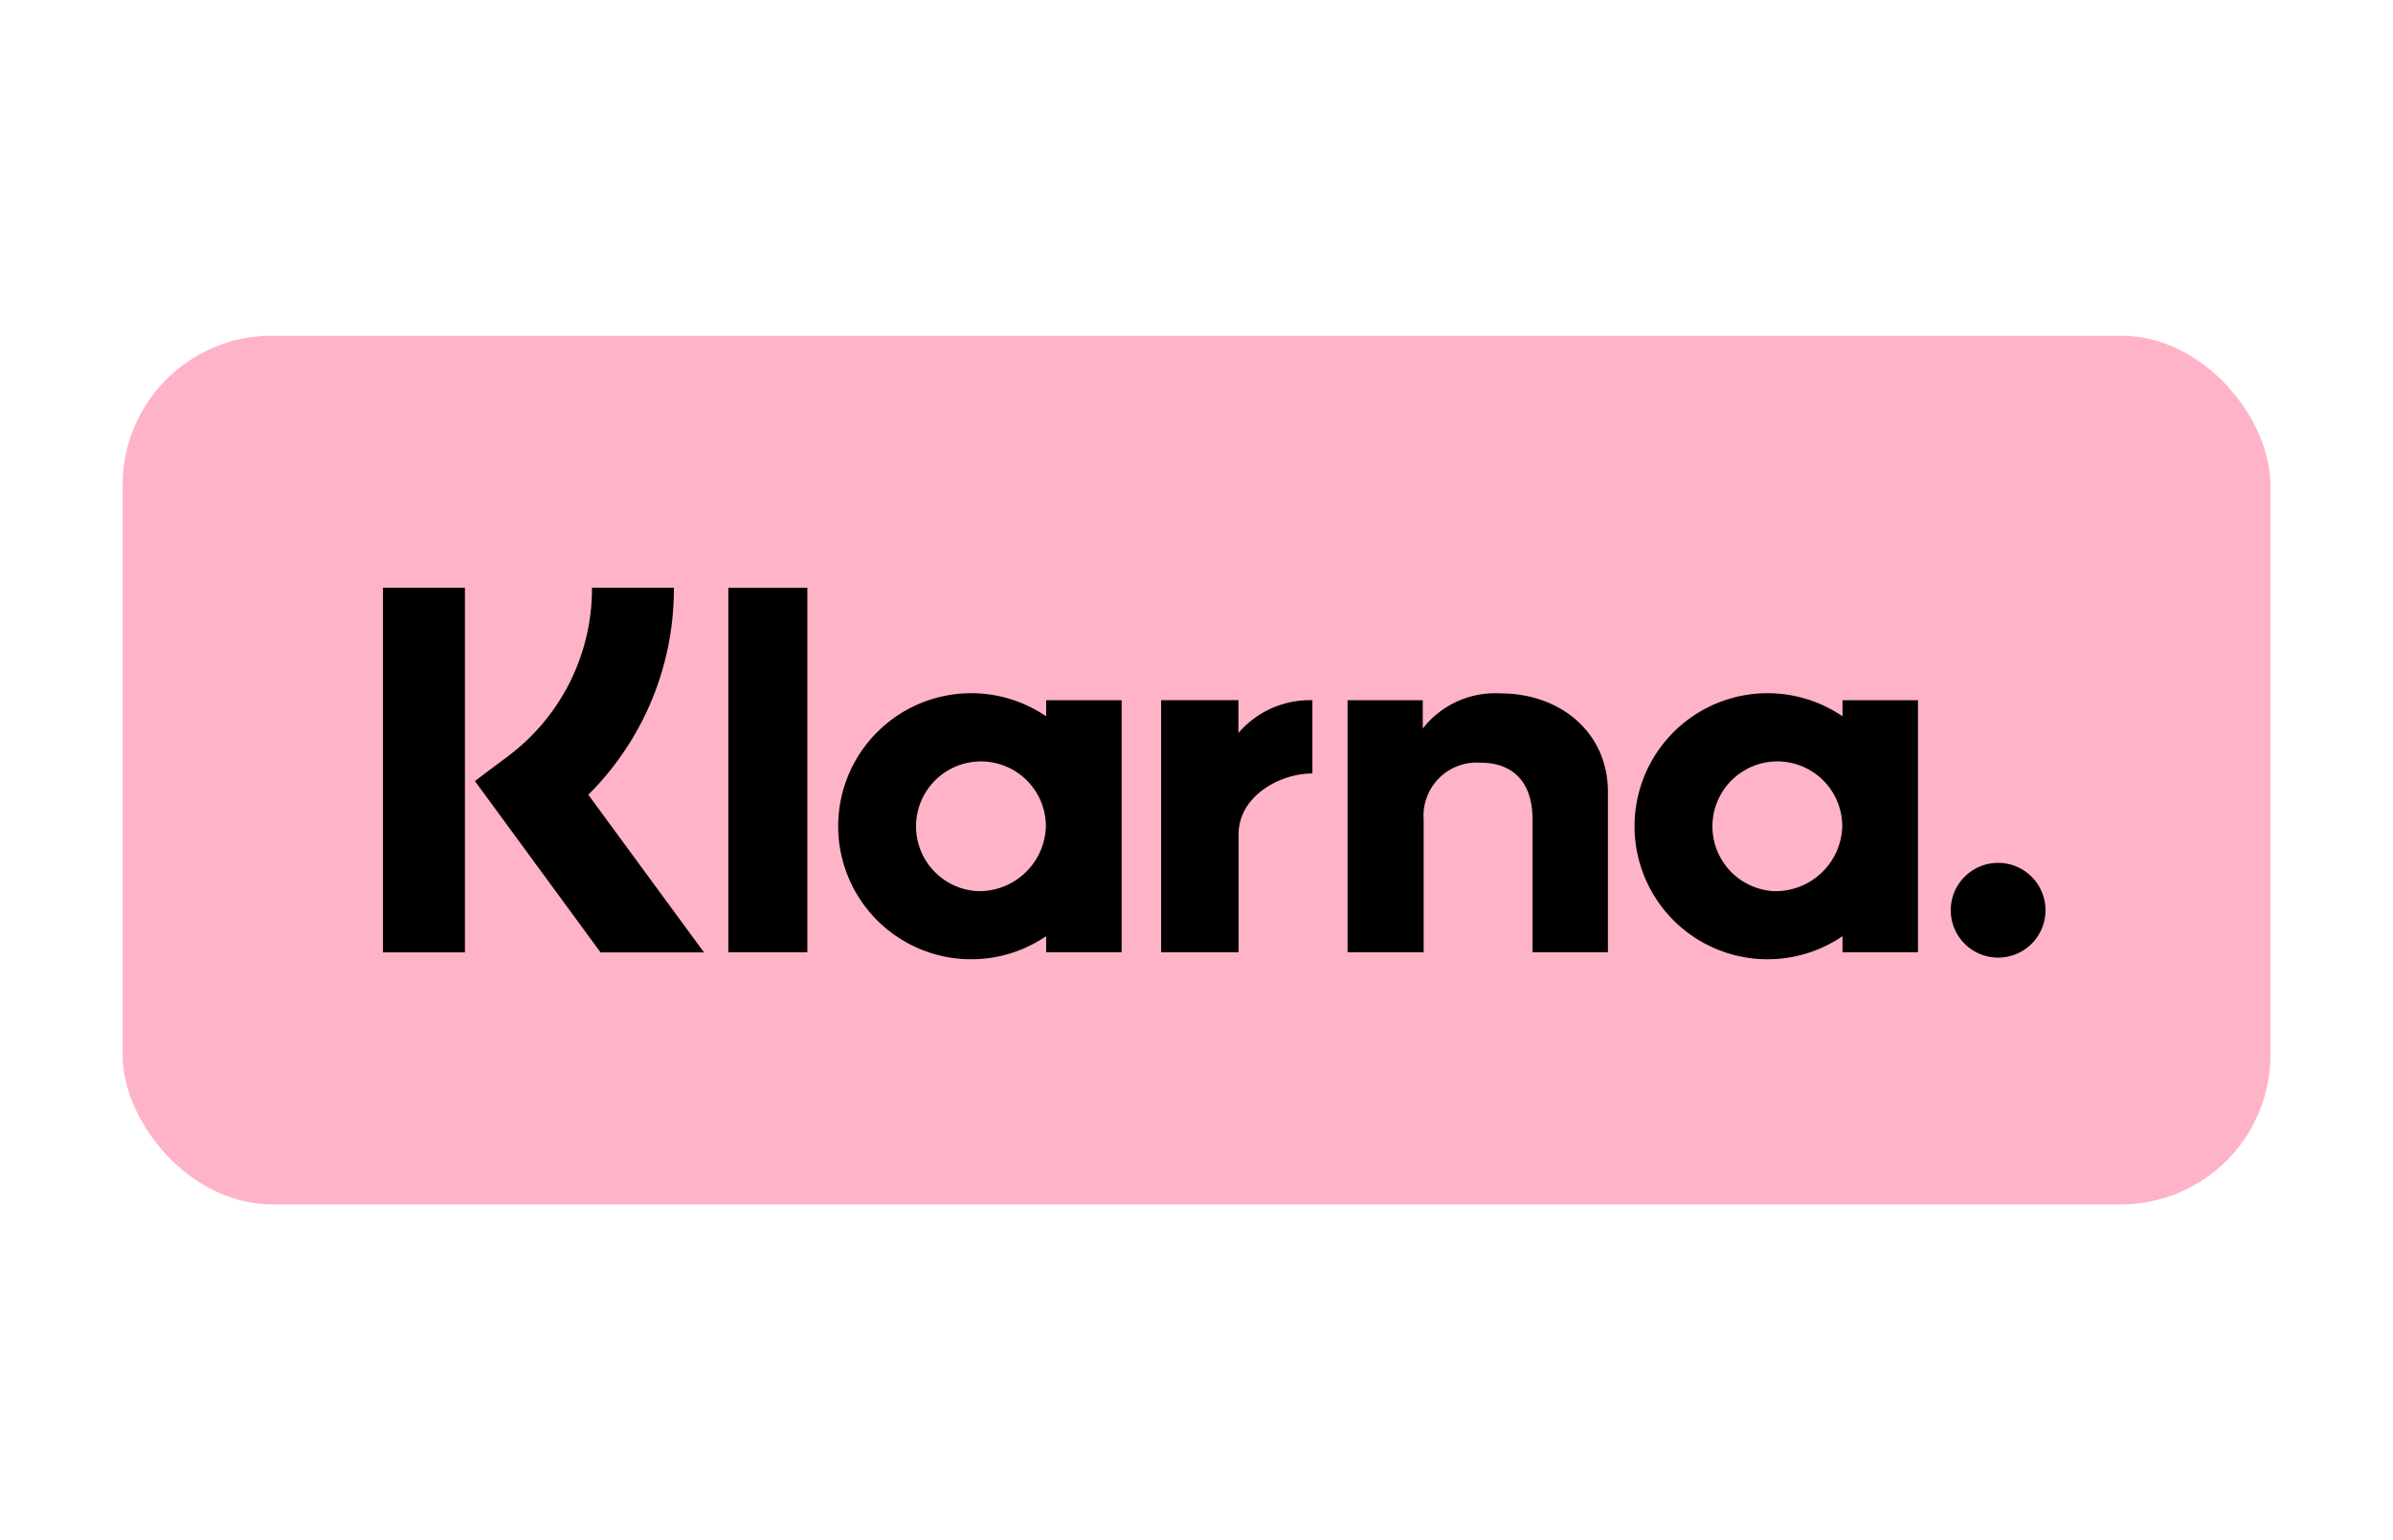 <svg xmlns="http://www.w3.org/2000/svg" xmlns:xlink="http://www.w3.org/1999/xlink" width="188" height="121" viewBox="0 0 188 121">
  <defs>
    <clipPath id="clip-payment-klarna">
      <rect width="188" height="121"/>
    </clipPath>
  </defs>
  <g id="payment-klarna" clip-path="url(#clip-payment-klarna)">
    <rect width="188" height="121" fill="rgba(255,255,255,0)"/>
    <g id="Lager_2" data-name="Lager 2" transform="translate(9.631 26.373)">
      <g id="Layer_1" data-name="Layer 1">
        <rect id="Rechteck_7" data-name="Rechteck 7" width="168.738" height="68.254" rx="11.738" fill="#ffb3c7"/>
        <path id="Pfad_45" data-name="Pfad 45" d="M86.732,18.463a10.452,10.452,0,1,0,0,17.274V37h5.93V17.2h-5.93ZM81.339,32.2a5.1,5.1,0,1,1,5.374-5.1,5.241,5.241,0,0,1-5.374,5.1Z" transform="translate(48.389 11.444)"/>
        <rect id="Rechteck_8" data-name="Rechteck 8" width="6.206" height="28.634" transform="translate(47.589 19.813)"/>
        <path id="Pfad_46" data-name="Pfad 46" d="M69.048,16.662a7.2,7.2,0,0,0-6.108,2.764V17.2H57.034V37h5.977V26.593a4.177,4.177,0,0,1,4.452-4.487c2.607,0,4.1,1.557,4.1,4.446V37h5.924v-12.6C77.491,19.8,73.826,16.662,69.048,16.662Z" transform="translate(39.204 11.445)"/>
        <path id="Pfad_47" data-name="Pfad 47" d="M49.655,18.463a10.452,10.452,0,1,0,0,17.274V37h5.93V17.2h-5.93ZM44.261,32.2a5.1,5.1,0,1,1,5.373-5.1,5.241,5.241,0,0,1-5.374,5.1Z" transform="translate(22.902 11.444)"/>
        <path id="Pfad_48" data-name="Pfad 48" d="M54.425,19.553v-2.58H48.353V36.78h6.085V27.534c0-3.12,3.382-4.8,5.729-4.8l.07,0V16.975a7.394,7.394,0,0,0-5.812,2.579Z" transform="translate(33.237 11.666)"/>
        <path id="Pfad_49" data-name="Pfad 49" d="M88.839,24.548a3.722,3.722,0,1,0,3.722,3.722,3.722,3.722,0,0,0-3.722-3.722Z" transform="translate(58.508 16.874)"/>
        <path id="Pfad_50" data-name="Pfad 50" d="M32.035,11.738H25.6a16.45,16.45,0,0,1-6.65,13.276L16.4,26.923l9.873,13.464H34.4L25.311,28a22.788,22.788,0,0,0,6.724-16.26Z" transform="translate(11.276 8.069)"/>
        <rect id="Rechteck_9" data-name="Rechteck 9" width="6.443" height="28.647" transform="translate(20.452 19.807)"/>
      </g>
    </g>
  </g>
</svg>
